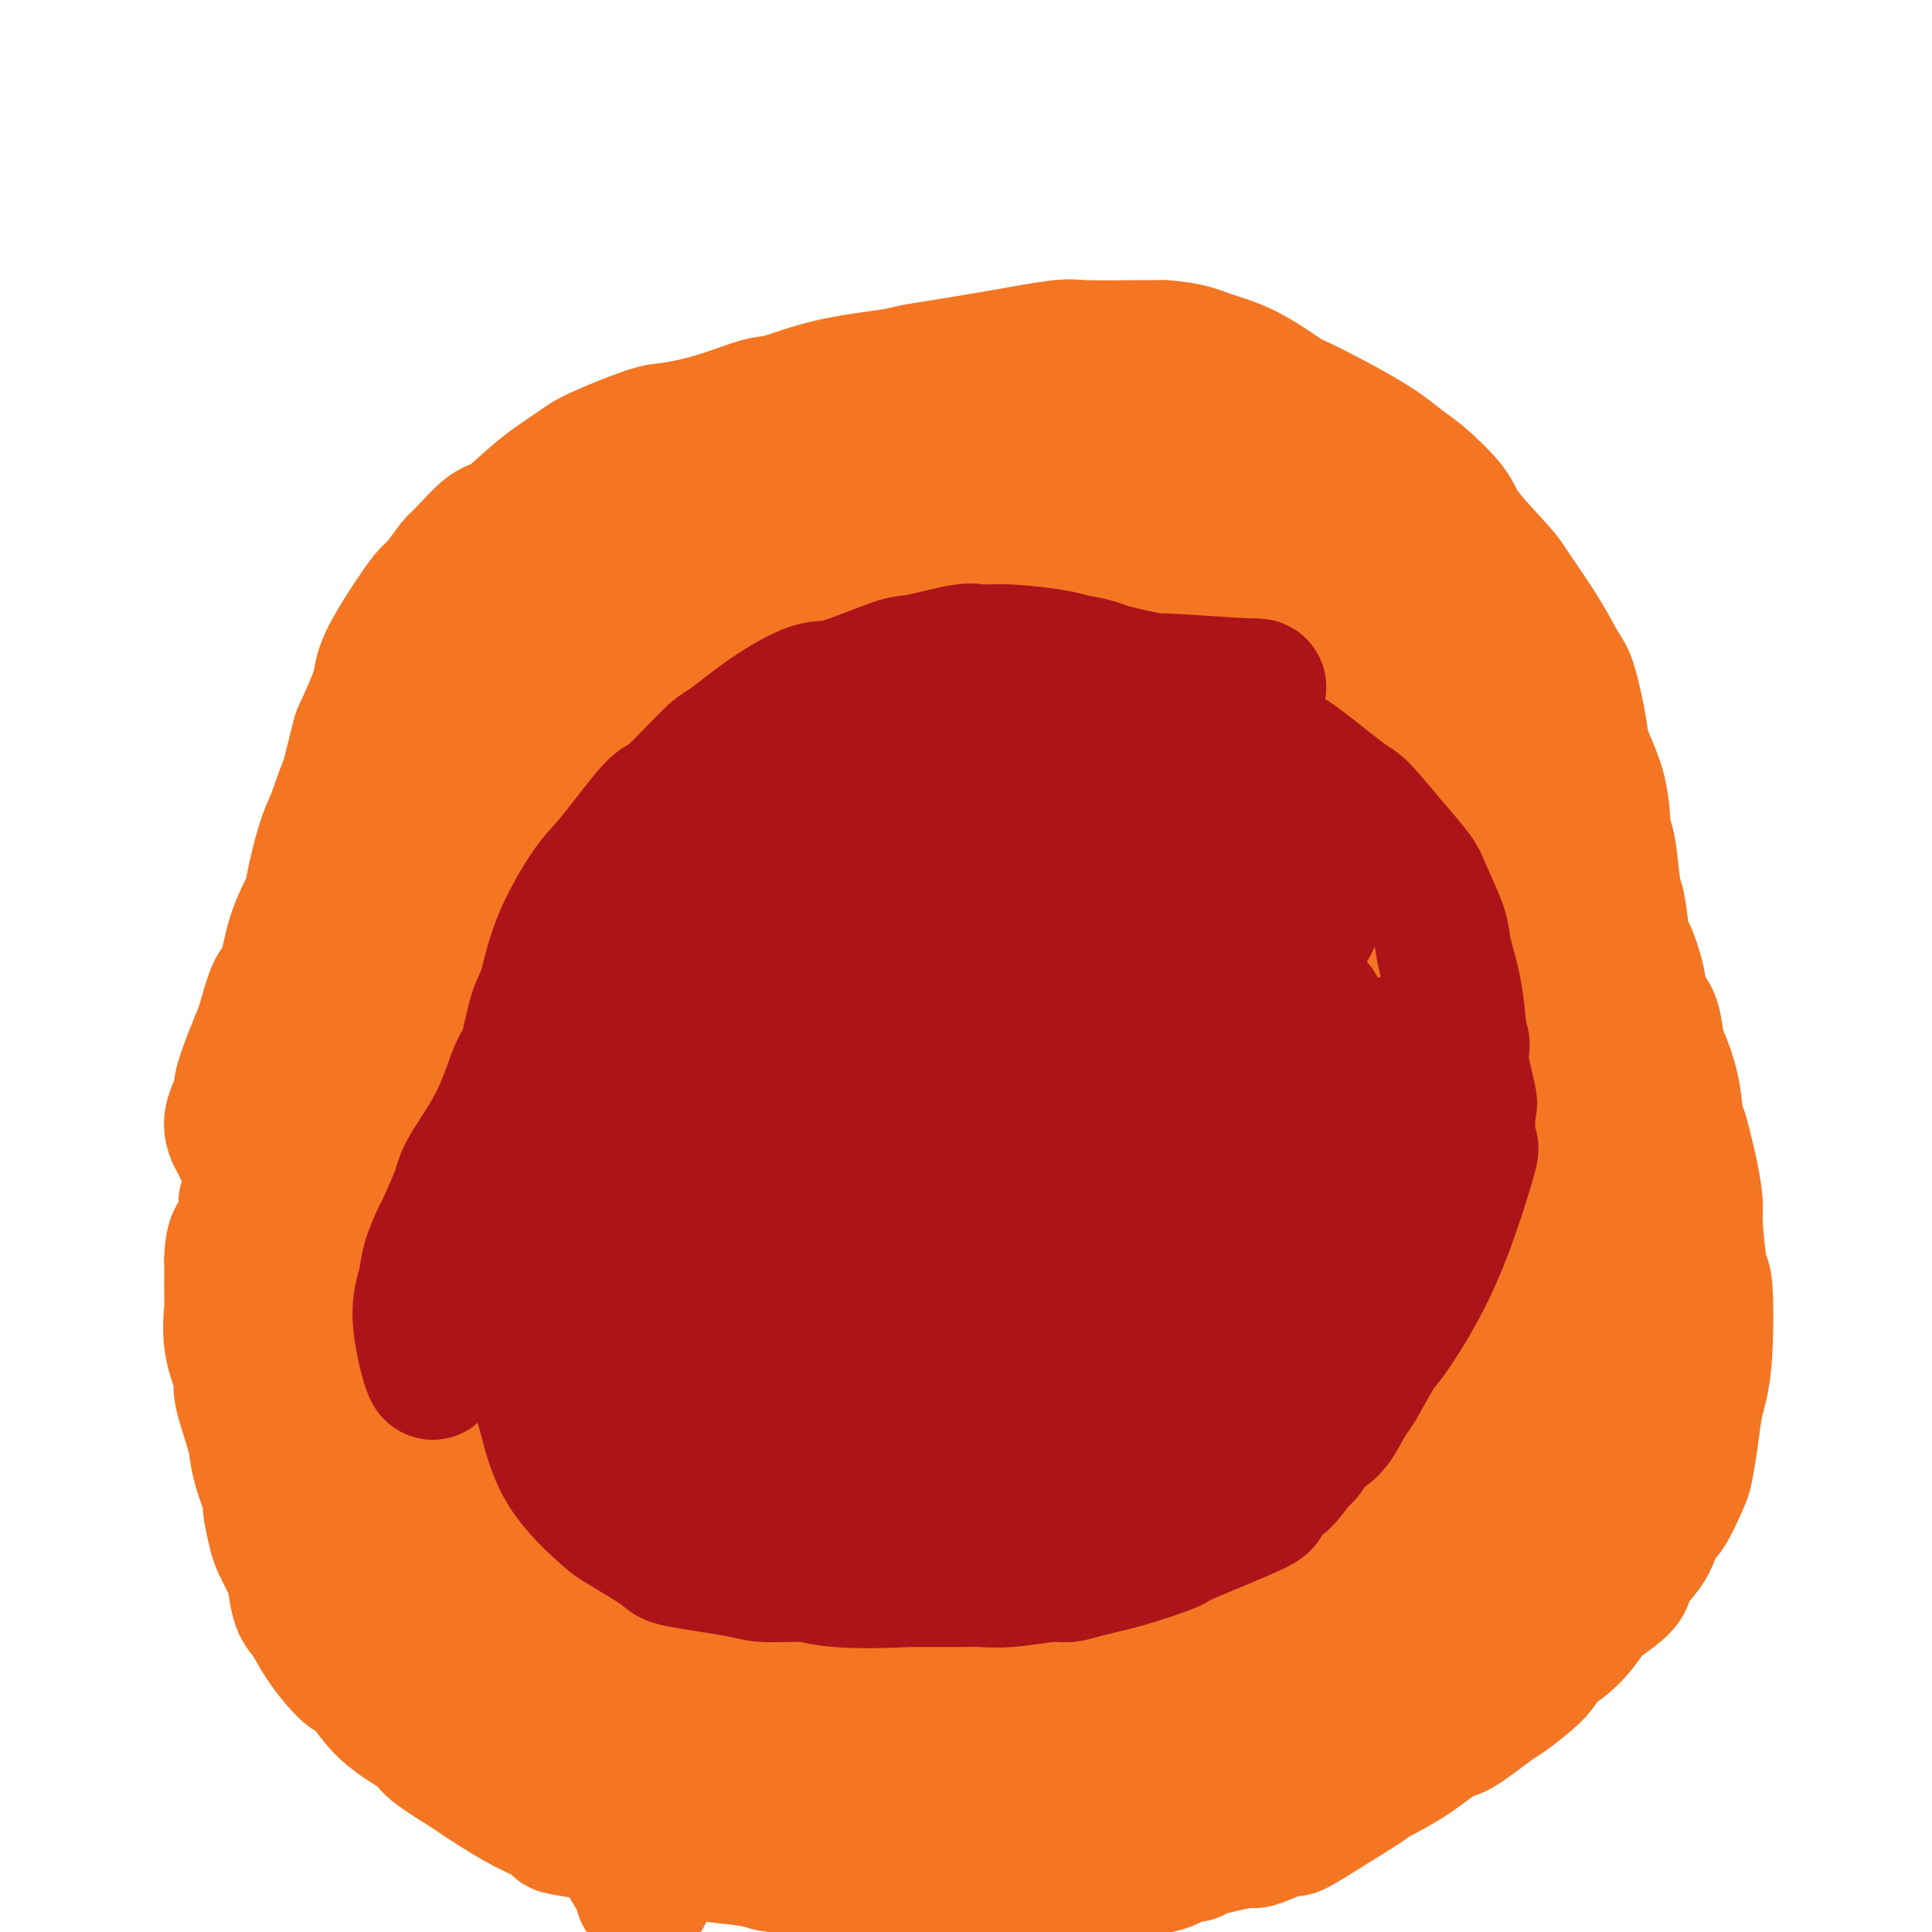 <svg viewBox='0 0 400 400' version='1.1' xmlns='http://www.w3.org/2000/svg' xmlns:xlink='http://www.w3.org/1999/xlink'><g fill='none' stroke='#F47623' stroke-width='28' stroke-linecap='round' stroke-linejoin='round'><path d='M116,243c-0.092,0.805 -0.184,1.610 0,-2c0.184,-3.610 0.644,-11.636 1,-16c0.356,-4.364 0.609,-5.068 1,-6c0.391,-0.932 0.919,-2.093 1,-3c0.081,-0.907 -0.284,-1.560 0,-3c0.284,-1.440 1.217,-3.665 2,-6c0.783,-2.335 1.417,-4.778 2,-7c0.583,-2.222 1.116,-4.221 2,-7c0.884,-2.779 2.120,-6.338 3,-9c0.880,-2.662 1.405,-4.426 2,-6c0.595,-1.574 1.260,-2.957 2,-5c0.740,-2.043 1.554,-4.745 2,-6c0.446,-1.255 0.522,-1.061 1,-2c0.478,-0.939 1.357,-3.009 2,-4c0.643,-0.991 1.049,-0.901 1,-1c-0.049,-0.099 -0.555,-0.386 0,-1c0.555,-0.614 2.169,-1.556 3,-2c0.831,-0.444 0.877,-0.389 2,-1c1.123,-0.611 3.321,-1.889 5,-3c1.679,-1.111 2.840,-2.056 4,-3'/><path d='M152,150c3.188,-2.957 2.158,-1.850 3,-2c0.842,-0.150 3.556,-1.557 5,-2c1.444,-0.443 1.619,0.079 2,0c0.381,-0.079 0.968,-0.757 6,-2c5.032,-1.243 14.510,-3.051 19,-4c4.490,-0.949 3.994,-1.040 4,-1c0.006,0.040 0.515,0.211 2,0c1.485,-0.211 3.946,-0.802 6,-1c2.054,-0.198 3.701,-0.001 5,0c1.299,0.001 2.250,-0.194 4,0c1.750,0.194 4.299,0.777 7,1c2.701,0.223 5.553,0.085 7,0c1.447,-0.085 1.490,-0.118 3,0c1.510,0.118 4.487,0.387 6,1c1.513,0.613 1.562,1.572 3,2c1.438,0.428 4.267,0.326 7,1c2.733,0.674 5.372,2.124 7,3c1.628,0.876 2.245,1.177 4,2c1.755,0.823 4.650,2.168 6,3c1.350,0.832 1.156,1.152 2,2c0.844,0.848 2.724,2.226 4,3c1.276,0.774 1.946,0.944 3,2c1.054,1.056 2.491,2.997 4,5c1.509,2.003 3.090,4.067 4,5c0.910,0.933 1.150,0.733 2,2c0.850,1.267 2.310,3.999 3,5c0.690,1.001 0.609,0.269 1,1c0.391,0.731 1.255,2.923 2,5c0.745,2.077 1.373,4.038 2,6'/><path d='M285,187c3.193,5.028 2.175,3.097 2,4c-0.175,0.903 0.492,4.640 1,6c0.508,1.360 0.857,0.343 2,3c1.143,2.657 3.080,8.988 4,13c0.920,4.012 0.825,5.705 1,7c0.175,1.295 0.621,2.191 1,3c0.379,0.809 0.690,1.531 1,3c0.310,1.469 0.619,3.684 1,6c0.381,2.316 0.834,4.732 1,6c0.166,1.268 0.044,1.386 0,3c-0.044,1.614 -0.011,4.723 0,6c0.011,1.277 -0.001,0.722 0,2c0.001,1.278 0.013,4.391 0,6c-0.013,1.609 -0.052,1.716 0,3c0.052,1.284 0.196,3.745 0,5c-0.196,1.255 -0.732,1.303 -1,3c-0.268,1.697 -0.269,5.042 -1,8c-0.731,2.958 -2.193,5.528 -3,7c-0.807,1.472 -0.961,1.846 -2,4c-1.039,2.154 -2.964,6.088 -4,8c-1.036,1.912 -1.182,1.803 -2,3c-0.818,1.197 -2.309,3.699 -3,5c-0.691,1.301 -0.584,1.402 -1,2c-0.416,0.598 -1.356,1.692 -2,3c-0.644,1.308 -0.993,2.829 -1,3c-0.007,0.171 0.327,-1.007 0,-1c-0.327,0.007 -1.314,1.198 -2,2c-0.686,0.802 -1.069,1.216 -2,2c-0.931,0.784 -2.409,1.938 -4,3c-1.591,1.062 -3.296,2.031 -5,3'/><path d='M266,318c-4.599,3.484 -9.597,7.693 -13,10c-3.403,2.307 -5.209,2.713 -6,3c-0.791,0.287 -0.565,0.454 -2,1c-1.435,0.546 -4.529,1.471 -6,2c-1.471,0.529 -1.317,0.663 -3,1c-1.683,0.337 -5.203,0.876 -7,1c-1.797,0.124 -1.872,-0.166 -3,0c-1.128,0.166 -3.311,0.789 -7,1c-3.689,0.211 -8.885,0.012 -12,0c-3.115,-0.012 -4.148,0.165 -6,0c-1.852,-0.165 -4.523,-0.672 -6,-1c-1.477,-0.328 -1.759,-0.477 -3,-1c-1.241,-0.523 -3.442,-1.419 -6,-2c-2.558,-0.581 -5.473,-0.846 -7,-1c-1.527,-0.154 -1.667,-0.197 -3,-1c-1.333,-0.803 -3.860,-2.367 -5,-3c-1.140,-0.633 -0.893,-0.336 -2,-1c-1.107,-0.664 -3.567,-2.288 -5,-3c-1.433,-0.712 -1.840,-0.512 -3,-1c-1.160,-0.488 -3.072,-1.662 -5,-3c-1.928,-1.338 -3.871,-2.838 -5,-4c-1.129,-1.162 -1.444,-1.987 -3,-3c-1.556,-1.013 -4.354,-2.215 -6,-3c-1.646,-0.785 -2.140,-1.152 -3,-2c-0.860,-0.848 -2.086,-2.176 -4,-4c-1.914,-1.824 -4.515,-4.145 -6,-5c-1.485,-0.855 -1.853,-0.244 -3,-1c-1.147,-0.756 -3.074,-2.878 -5,-5'/><path d='M121,293c-7.042,-5.620 -4.648,-4.669 -4,-5c0.648,-0.331 -0.451,-1.944 -1,-3c-0.549,-1.056 -0.547,-1.556 -1,-3c-0.453,-1.444 -1.360,-3.831 -2,-6c-0.640,-2.169 -1.012,-4.118 -1,-5c0.012,-0.882 0.410,-0.695 0,-3c-0.410,-2.305 -1.626,-7.101 -2,-9c-0.374,-1.899 0.096,-0.901 0,-2c-0.096,-1.099 -0.758,-4.295 -1,-6c-0.242,-1.705 -0.065,-1.921 0,-2c0.065,-0.079 0.019,-0.023 0,0c-0.019,0.023 -0.009,0.011 0,0'/><path d='M105,263c0.255,0.562 0.510,1.125 -1,0c-1.510,-1.125 -4.786,-3.936 -9,-6c-4.214,-2.064 -9.368,-3.381 -12,-4c-2.632,-0.619 -2.743,-0.540 -5,-1c-2.257,-0.460 -6.659,-1.458 -9,-2c-2.341,-0.542 -2.620,-0.628 -4,-1c-1.380,-0.372 -3.860,-1.029 -6,-2c-2.140,-0.971 -3.938,-2.256 -5,-3c-1.062,-0.744 -1.387,-0.946 -2,-2c-0.613,-1.054 -1.514,-2.961 -2,-4c-0.486,-1.039 -0.555,-1.211 -1,-2c-0.445,-0.789 -1.265,-2.197 -1,-4c0.265,-1.803 1.614,-4.002 2,-5c0.386,-0.998 -0.192,-0.797 0,-2c0.192,-1.203 1.154,-3.812 2,-6c0.846,-2.188 1.576,-3.955 2,-5c0.424,-1.045 0.541,-1.369 1,-3c0.459,-1.631 1.260,-4.571 2,-6c0.740,-1.429 1.420,-1.347 2,-3c0.580,-1.653 1.062,-5.040 2,-8c0.938,-2.960 2.334,-5.495 3,-7c0.666,-1.505 0.602,-1.982 1,-4c0.398,-2.018 1.256,-5.577 2,-8c0.744,-2.423 1.372,-3.712 2,-5'/><path d='M69,170c3.811,-10.940 2.838,-7.290 3,-8c0.162,-0.710 1.458,-5.782 2,-8c0.542,-2.218 0.329,-1.584 1,-3c0.671,-1.416 2.224,-4.883 3,-7c0.776,-2.117 0.773,-2.882 1,-4c0.227,-1.118 0.684,-2.587 2,-5c1.316,-2.413 3.490,-5.770 5,-8c1.510,-2.230 2.354,-3.334 3,-4c0.646,-0.666 1.093,-0.895 2,-2c0.907,-1.105 2.273,-3.085 3,-4c0.727,-0.915 0.814,-0.766 2,-2c1.186,-1.234 3.473,-3.851 5,-5c1.527,-1.149 2.296,-0.830 4,-2c1.704,-1.170 4.342,-3.829 7,-6c2.658,-2.171 5.337,-3.854 7,-5c1.663,-1.146 2.311,-1.754 5,-3c2.689,-1.246 7.418,-3.130 10,-4c2.582,-0.870 3.016,-0.726 5,-1c1.984,-0.274 5.518,-0.966 9,-2c3.482,-1.034 6.913,-2.410 9,-3c2.087,-0.590 2.832,-0.395 5,-1c2.168,-0.605 5.760,-2.010 10,-3c4.240,-0.990 9.128,-1.565 12,-2c2.872,-0.435 3.727,-0.729 5,-1c1.273,-0.271 2.963,-0.517 6,-1c3.037,-0.483 7.422,-1.201 12,-2c4.578,-0.799 9.351,-1.678 12,-2c2.649,-0.322 3.175,-0.087 6,0c2.825,0.087 7.950,0.025 11,0c3.050,-0.025 4.025,-0.012 5,0'/><path d='M241,72c5.082,0.350 6.788,1.226 9,2c2.212,0.774 4.931,1.447 8,3c3.069,1.553 6.488,3.988 8,5c1.512,1.012 1.116,0.602 4,2c2.884,1.398 9.047,4.603 13,7c3.953,2.397 5.697,3.987 7,5c1.303,1.013 2.166,1.448 4,3c1.834,1.552 4.640,4.219 6,6c1.360,1.781 1.274,2.676 3,5c1.726,2.324 5.263,6.076 7,8c1.737,1.924 1.674,2.021 3,4c1.326,1.979 4.041,5.842 6,9c1.959,3.158 3.162,5.611 4,7c0.838,1.389 1.310,1.713 2,4c0.690,2.287 1.600,6.536 2,9c0.400,2.464 0.292,3.143 1,5c0.708,1.857 2.231,4.890 3,8c0.769,3.110 0.784,6.295 1,8c0.216,1.705 0.634,1.930 1,4c0.366,2.070 0.679,5.984 1,8c0.321,2.016 0.648,2.133 1,4c0.352,1.867 0.728,5.484 1,7c0.272,1.516 0.440,0.931 1,2c0.560,1.069 1.511,3.792 2,6c0.489,2.208 0.516,3.901 1,5c0.484,1.099 1.425,1.604 2,3c0.575,1.396 0.783,3.683 1,5c0.217,1.317 0.443,1.662 1,3c0.557,1.338 1.445,3.668 2,6c0.555,2.332 0.778,4.666 1,7'/><path d='M347,232c3.526,14.224 1.340,4.782 1,3c-0.340,-1.782 1.166,4.094 2,8c0.834,3.906 0.995,5.841 1,7c0.005,1.159 -0.145,1.542 0,4c0.145,2.458 0.586,6.990 1,9c0.414,2.010 0.802,1.498 1,4c0.198,2.502 0.207,8.019 0,12c-0.207,3.981 -0.631,6.428 -1,8c-0.369,1.572 -0.683,2.271 -1,4c-0.317,1.729 -0.638,4.488 -1,7c-0.362,2.512 -0.766,4.779 -1,6c-0.234,1.221 -0.299,1.398 -1,3c-0.701,1.602 -2.040,4.629 -3,6c-0.960,1.371 -1.543,1.085 -2,2c-0.457,0.915 -0.789,3.029 -2,5c-1.211,1.971 -3.301,3.797 -4,5c-0.699,1.203 -0.006,1.782 -1,3c-0.994,1.218 -3.676,3.075 -5,4c-1.324,0.925 -1.290,0.917 -2,2c-0.710,1.083 -2.163,3.255 -4,5c-1.837,1.745 -4.058,3.061 -5,4c-0.942,0.939 -0.605,1.501 -2,3c-1.395,1.499 -4.523,3.933 -6,5c-1.477,1.067 -1.303,0.765 -3,2c-1.697,1.235 -5.265,4.005 -7,5c-1.735,0.995 -1.636,0.214 -3,1c-1.364,0.786 -4.190,3.138 -7,5c-2.810,1.862 -5.603,3.232 -7,4c-1.397,0.768 -1.399,0.934 -3,2c-1.601,1.066 -4.800,3.033 -8,5'/><path d='M274,375c-8.066,5.140 -6.232,3.489 -6,3c0.232,-0.489 -1.138,0.185 -3,1c-1.862,0.815 -4.217,1.772 -5,2c-0.783,0.228 0.005,-0.272 -2,0c-2.005,0.272 -6.803,1.316 -9,2c-2.197,0.684 -1.794,1.009 -2,1c-0.206,-0.009 -1.022,-0.353 -2,0c-0.978,0.353 -2.118,1.404 -4,2c-1.882,0.596 -4.504,0.738 -6,1c-1.496,0.262 -1.864,0.645 -4,1c-2.136,0.355 -6.040,0.684 -8,1c-1.960,0.316 -1.975,0.620 -4,1c-2.025,0.380 -6.060,0.836 -8,1c-1.940,0.164 -1.784,0.037 -3,0c-1.216,-0.037 -3.803,0.018 -6,0c-2.197,-0.018 -4.002,-0.109 -5,0c-0.998,0.109 -1.188,0.417 -2,0c-0.812,-0.417 -2.245,-1.561 -4,-2c-1.755,-0.439 -3.830,-0.173 -5,0c-1.170,0.173 -1.434,0.254 -3,0c-1.566,-0.254 -4.434,-0.841 -6,-1c-1.566,-0.159 -1.831,0.112 -3,0c-1.169,-0.112 -3.242,-0.606 -6,-1c-2.758,-0.394 -6.200,-0.686 -8,-1c-1.800,-0.314 -1.959,-0.648 -4,-1c-2.041,-0.352 -5.964,-0.721 -8,-1c-2.036,-0.279 -2.185,-0.466 -4,-1c-1.815,-0.534 -5.296,-1.413 -8,-2c-2.704,-0.587 -4.630,-0.882 -6,-1c-1.370,-0.118 -2.185,-0.059 -3,0'/><path d='M127,380c-15.154,-2.103 -11.038,-1.859 -10,-2c1.038,-0.141 -1.002,-0.665 -2,-1c-0.998,-0.335 -0.954,-0.481 -2,-1c-1.046,-0.519 -3.182,-1.411 -6,-3c-2.818,-1.589 -6.318,-3.875 -8,-5c-1.682,-1.125 -1.546,-1.090 -3,-2c-1.454,-0.910 -4.498,-2.765 -6,-4c-1.502,-1.235 -1.462,-1.852 -3,-3c-1.538,-1.148 -4.652,-2.829 -7,-5c-2.348,-2.171 -3.928,-4.834 -5,-6c-1.072,-1.166 -1.635,-0.837 -3,-2c-1.365,-1.163 -3.530,-3.818 -5,-6c-1.470,-2.182 -2.243,-3.890 -3,-5c-0.757,-1.110 -1.498,-1.621 -2,-3c-0.502,-1.379 -0.766,-3.628 -1,-5c-0.234,-1.372 -0.439,-1.869 -1,-3c-0.561,-1.131 -1.477,-2.896 -2,-4c-0.523,-1.104 -0.651,-1.549 -1,-3c-0.349,-1.451 -0.918,-3.910 -1,-5c-0.082,-1.090 0.324,-0.810 0,-2c-0.324,-1.190 -1.377,-3.848 -2,-6c-0.623,-2.152 -0.815,-3.797 -1,-5c-0.185,-1.203 -0.361,-1.962 -1,-4c-0.639,-2.038 -1.740,-5.353 -2,-7c-0.260,-1.647 0.323,-1.625 0,-3c-0.323,-1.375 -1.551,-4.147 -2,-7c-0.449,-2.853 -0.120,-5.785 0,-7c0.120,-1.215 0.032,-0.712 0,-2c-0.032,-1.288 -0.009,-4.368 0,-6c0.009,-1.632 0.005,-1.816 0,-2'/><path d='M48,261c0.083,-5.305 1.290,-5.068 2,-6c0.710,-0.932 0.924,-3.032 1,-4c0.076,-0.968 0.014,-0.803 0,-1c-0.014,-0.197 0.021,-0.757 0,-1c-0.021,-0.243 -0.098,-0.168 0,0c0.098,0.168 0.373,0.430 1,0c0.627,-0.430 1.608,-1.551 2,-2c0.392,-0.449 0.196,-0.224 0,0'/><path d='M87,229c-0.058,-1.729 -0.115,-3.457 0,1c0.115,4.457 0.403,15.100 0,28c-0.403,12.900 -1.496,28.057 -3,39c-1.504,10.943 -3.420,17.671 -4,21c-0.580,3.329 0.177,3.259 0,3c-0.177,-0.259 -1.288,-0.708 -2,-1c-0.712,-0.292 -1.024,-0.426 -2,-3c-0.976,-2.574 -2.615,-7.587 -4,-17c-1.385,-9.413 -2.515,-23.225 -3,-31c-0.485,-7.775 -0.323,-9.514 1,-15c1.323,-5.486 3.809,-14.720 5,-19c1.191,-4.280 1.087,-3.608 3,-3c1.913,0.608 5.843,1.151 8,2c2.157,0.849 2.542,2.004 3,8c0.458,5.996 0.990,16.832 0,28c-0.990,11.168 -3.501,22.668 -5,29c-1.499,6.332 -1.985,7.497 -3,10c-1.015,2.503 -2.559,6.344 -3,8c-0.441,1.656 0.220,1.126 0,-1c-0.220,-2.126 -1.323,-5.847 -2,-15c-0.677,-9.153 -0.928,-23.739 -1,-32c-0.072,-8.261 0.035,-10.197 1,-18c0.965,-7.803 2.786,-21.472 4,-28c1.214,-6.528 1.820,-5.915 3,-7c1.180,-1.085 2.935,-3.868 4,-5c1.065,-1.132 1.441,-0.612 2,0c0.559,0.612 1.303,1.318 1,6c-0.303,4.682 -1.651,13.341 -3,22'/><path d='M87,239c-1.777,7.902 -4.720,16.657 -7,24c-2.280,7.343 -3.897,13.273 -5,12c-1.103,-1.273 -1.690,-9.750 -1,-21c0.690,-11.250 2.658,-25.272 4,-34c1.342,-8.728 2.058,-12.161 3,-16c0.942,-3.839 2.109,-8.086 5,-12c2.891,-3.914 7.506,-7.497 10,-9c2.494,-1.503 2.868,-0.926 4,0c1.132,0.926 3.021,2.202 5,4c1.979,1.798 4.048,4.117 2,15c-2.048,10.883 -8.213,30.330 -12,39c-3.787,8.670 -5.197,6.561 -7,5c-1.803,-1.561 -4.000,-2.576 -5,-3c-1.000,-0.424 -0.802,-0.259 -1,-5c-0.198,-4.741 -0.791,-14.388 2,-24c2.791,-9.612 8.964,-19.187 13,-25c4.036,-5.813 5.933,-7.862 8,-10c2.067,-2.138 4.305,-4.365 8,-7c3.695,-2.635 8.849,-5.677 14,-7c5.151,-1.323 10.301,-0.927 13,-1c2.699,-0.073 2.948,-0.616 3,1c0.052,1.616 -0.093,5.392 0,8c0.093,2.608 0.426,4.047 -2,9c-2.426,4.953 -7.609,13.420 -13,18c-5.391,4.580 -10.990,5.271 -14,6c-3.010,0.729 -3.431,1.494 -5,0c-1.569,-1.494 -4.284,-5.247 -7,-9'/><path d='M102,197c-1.496,-5.055 -1.736,-13.194 -2,-17c-0.264,-3.806 -0.553,-3.279 2,-7c2.553,-3.721 7.948,-11.692 14,-18c6.052,-6.308 12.760,-10.955 17,-14c4.240,-3.045 6.012,-4.490 11,-7c4.988,-2.510 13.192,-6.087 20,-7c6.808,-0.913 12.221,0.836 15,1c2.779,0.164 2.926,-1.259 3,1c0.074,2.259 0.076,8.200 0,11c-0.076,2.800 -0.228,2.458 -3,5c-2.772,2.542 -8.162,7.967 -11,11c-2.838,3.033 -3.123,3.675 -7,5c-3.877,1.325 -11.345,3.335 -15,4c-3.655,0.665 -3.498,-0.014 -6,0c-2.502,0.014 -7.665,0.723 -10,-1c-2.335,-1.723 -1.842,-5.877 -2,-8c-0.158,-2.123 -0.966,-2.216 1,-5c1.966,-2.784 6.706,-8.261 9,-11c2.294,-2.739 2.141,-2.742 6,-5c3.859,-2.258 11.730,-6.771 16,-9c4.270,-2.229 4.939,-2.174 8,-3c3.061,-0.826 8.514,-2.531 11,-2c2.486,0.531 2.005,3.300 2,5c-0.005,1.700 0.466,2.332 -3,6c-3.466,3.668 -10.870,10.371 -15,14c-4.130,3.629 -4.985,4.182 -10,7c-5.015,2.818 -14.190,7.900 -23,11c-8.810,3.100 -17.257,4.219 -22,5c-4.743,0.781 -5.784,1.223 -8,1c-2.216,-0.223 -5.608,-1.112 -9,-2'/><path d='M91,168c-1.611,-2.372 -1.139,-7.301 -1,-10c0.139,-2.699 -0.054,-3.168 4,-8c4.054,-4.832 12.354,-14.027 17,-19c4.646,-4.973 5.637,-5.723 12,-9c6.363,-3.277 18.096,-9.082 24,-12c5.904,-2.918 5.977,-2.950 10,-4c4.023,-1.050 11.996,-3.119 18,-3c6.004,0.119 10.040,2.425 10,6c-0.040,3.575 -4.154,8.417 -6,11c-1.846,2.583 -1.422,2.905 -7,8c-5.578,5.095 -17.156,14.962 -24,20c-6.844,5.038 -8.954,5.245 -16,9c-7.046,3.755 -19.029,11.057 -29,16c-9.971,4.943 -17.930,7.527 -22,9c-4.070,1.473 -4.252,1.836 -5,0c-0.748,-1.836 -2.062,-5.871 -3,-8c-0.938,-2.129 -1.501,-2.352 4,-9c5.501,-6.648 17.065,-19.721 26,-28c8.935,-8.279 15.240,-11.765 24,-15c8.760,-3.235 19.976,-6.220 26,-8c6.024,-1.780 6.854,-2.356 13,-3c6.146,-0.644 17.606,-1.358 23,-2c5.394,-0.642 4.723,-1.213 6,0c1.277,1.213 4.501,4.210 6,6c1.499,1.790 1.272,2.372 -1,5c-2.272,2.628 -6.588,7.302 -13,12c-6.412,4.698 -14.919,9.419 -20,12c-5.081,2.581 -6.738,3.023 -11,4c-4.262,0.977 -11.131,2.488 -18,4'/><path d='M138,152c-6.703,-0.534 -8.960,-5.868 -9,-11c-0.040,-5.132 2.138,-10.062 12,-18c9.862,-7.938 27.407,-18.885 36,-24c8.593,-5.115 8.235,-4.400 15,-6c6.765,-1.600 20.655,-5.516 28,-7c7.345,-1.484 8.146,-0.535 13,-1c4.854,-0.465 13.762,-2.344 19,-2c5.238,0.344 6.806,2.913 8,4c1.194,1.087 2.016,0.694 0,4c-2.016,3.306 -6.868,10.312 -10,14c-3.132,3.688 -4.544,4.059 -11,8c-6.456,3.941 -17.954,11.453 -24,15c-6.046,3.547 -6.638,3.130 -11,4c-4.362,0.870 -12.495,3.028 -17,3c-4.505,-0.028 -5.384,-2.240 -6,-3c-0.616,-0.760 -0.970,-0.067 0,-3c0.970,-2.933 3.264,-9.494 5,-13c1.736,-3.506 2.912,-3.959 7,-7c4.088,-3.041 11.086,-8.671 19,-13c7.914,-4.329 16.745,-7.357 22,-9c5.255,-1.643 6.934,-1.900 12,-2c5.066,-0.100 13.518,-0.043 18,0c4.482,0.043 4.993,0.071 6,3c1.007,2.929 2.509,8.761 3,12c0.491,3.239 -0.029,3.887 -3,7c-2.971,3.113 -8.394,8.690 -15,13c-6.606,4.310 -14.394,7.353 -19,9c-4.606,1.647 -6.030,1.899 -10,2c-3.970,0.101 -10.485,0.050 -17,0'/><path d='M209,131c-6.591,-1.112 -9.567,-4.893 -11,-8c-1.433,-3.107 -1.321,-5.542 4,-10c5.321,-4.458 15.852,-10.941 21,-14c5.148,-3.059 4.913,-2.694 10,-3c5.087,-0.306 15.496,-1.284 21,-2c5.504,-0.716 6.102,-1.169 10,-1c3.898,0.169 11.095,0.961 16,3c4.905,2.039 7.519,5.326 9,7c1.481,1.674 1.831,1.737 1,4c-0.831,2.263 -2.843,6.727 -4,9c-1.157,2.273 -1.459,2.357 -5,4c-3.541,1.643 -10.323,4.846 -17,7c-6.677,2.154 -13.251,3.260 -17,4c-3.749,0.740 -4.672,1.114 -7,1c-2.328,-0.114 -6.059,-0.715 -8,-1c-1.941,-0.285 -2.090,-0.254 -1,-2c1.090,-1.746 3.421,-5.270 5,-7c1.579,-1.730 2.407,-1.665 6,-3c3.593,-1.335 9.951,-4.070 16,-5c6.049,-0.930 11.789,-0.056 15,0c3.211,0.056 3.894,-0.708 7,1c3.106,1.708 8.634,5.887 11,8c2.366,2.113 1.571,2.161 2,4c0.429,1.839 2.082,5.471 1,9c-1.082,3.529 -4.898,6.957 -7,9c-2.102,2.043 -2.491,2.702 -6,4c-3.509,1.298 -10.137,3.234 -14,4c-3.863,0.766 -4.961,0.362 -7,0c-2.039,-0.362 -5.020,-0.681 -8,-1'/><path d='M252,152c-2.324,-1.154 -0.635,-3.539 0,-5c0.635,-1.461 0.214,-1.997 3,-4c2.786,-2.003 8.777,-5.472 11,-7c2.223,-1.528 0.676,-1.115 6,-2c5.324,-0.885 17.517,-3.068 25,-3c7.483,0.068 10.254,2.387 12,4c1.746,1.613 2.465,2.521 4,5c1.535,2.479 3.885,6.530 4,11c0.115,4.470 -2.004,9.358 -3,12c-0.996,2.642 -0.868,3.038 -4,5c-3.132,1.962 -9.522,5.490 -13,7c-3.478,1.510 -4.042,1.001 -7,1c-2.958,-0.001 -8.309,0.506 -11,0c-2.691,-0.506 -2.721,-2.024 -3,-3c-0.279,-0.976 -0.805,-1.411 0,-3c0.805,-1.589 2.943,-4.332 4,-6c1.057,-1.668 1.035,-2.259 4,-3c2.965,-0.741 8.918,-1.631 12,-2c3.082,-0.369 3.294,-0.218 6,0c2.706,0.218 7.906,0.504 12,2c4.094,1.496 7.083,4.202 9,6c1.917,1.798 2.762,2.688 3,5c0.238,2.312 -0.132,6.046 0,8c0.132,1.954 0.768,2.130 0,4c-0.768,1.870 -2.938,5.435 -6,7c-3.062,1.565 -7.017,1.129 -9,1c-1.983,-0.129 -1.996,0.048 -3,0c-1.004,-0.048 -3.001,-0.321 -4,-1c-0.999,-0.679 -1.000,-1.766 -1,-3c-0.000,-1.234 -0.000,-2.617 0,-4'/><path d='M303,184c0.720,-1.508 3.019,-1.780 4,-2c0.981,-0.220 0.644,-0.390 3,0c2.356,0.390 7.405,1.339 10,2c2.595,0.661 2.735,1.034 5,3c2.265,1.966 6.655,5.526 9,7c2.345,1.474 2.646,0.861 2,4c-0.646,3.139 -2.238,10.031 -5,13c-2.762,2.969 -6.695,2.014 -11,2c-4.305,-0.014 -8.983,0.912 -13,0c-4.017,-0.912 -7.375,-3.662 -9,-5c-1.625,-1.338 -1.518,-1.262 -2,-3c-0.482,-1.738 -1.551,-5.289 -1,-7c0.551,-1.711 2.724,-1.582 4,-2c1.276,-0.418 1.654,-1.384 5,1c3.346,2.384 9.658,8.119 13,12c3.342,3.881 3.712,5.909 6,11c2.288,5.091 6.494,13.246 9,21c2.506,7.754 3.312,15.106 4,19c0.688,3.894 1.256,4.329 0,8c-1.256,3.671 -4.337,10.578 -6,14c-1.663,3.422 -1.907,3.359 -5,5c-3.093,1.641 -9.034,4.986 -12,6c-2.966,1.014 -2.958,-0.303 -5,0c-2.042,0.303 -6.135,2.226 -7,-7c-0.865,-9.226 1.498,-29.599 3,-38c1.502,-8.401 2.143,-4.829 4,-4c1.857,0.829 4.928,-1.086 8,-3'/><path d='M316,241c3.291,-0.397 5.518,2.112 7,2c1.482,-0.112 2.217,-2.845 3,4c0.783,6.845 1.613,23.268 2,31c0.387,7.732 0.331,6.773 -2,11c-2.331,4.227 -6.937,13.641 -10,19c-3.063,5.359 -4.583,6.662 -6,8c-1.417,1.338 -2.730,2.710 -6,5c-3.270,2.290 -8.497,5.497 -13,7c-4.503,1.503 -8.283,1.301 -10,1c-1.717,-0.301 -1.372,-0.703 -2,-2c-0.628,-1.297 -2.230,-3.490 1,-9c3.230,-5.510 11.291,-14.337 17,-19c5.709,-4.663 9.066,-5.160 13,-5c3.934,0.160 8.447,0.978 11,2c2.553,1.022 3.147,2.248 4,5c0.853,2.752 1.965,7.031 1,14c-0.965,6.969 -4.005,16.627 -8,23c-3.995,6.373 -8.943,9.460 -15,12c-6.057,2.540 -13.223,4.532 -17,6c-3.777,1.468 -4.166,2.411 -7,2c-2.834,-0.411 -8.113,-2.176 -10,-5c-1.887,-2.824 -0.382,-6.705 2,-10c2.382,-3.295 5.641,-6.002 9,-9c3.359,-2.998 6.817,-6.285 11,-8c4.183,-1.715 9.092,-1.857 14,-2'/><path d='M305,324c2.996,-0.082 3.486,0.711 3,4c-0.486,3.289 -1.948,9.072 -12,17c-10.052,7.928 -28.695,18.001 -40,23c-11.305,4.999 -15.271,4.923 -20,5c-4.729,0.077 -10.222,0.305 -16,0c-5.778,-0.305 -11.841,-1.145 -15,-2c-3.159,-0.855 -3.413,-1.725 -4,-2c-0.587,-0.275 -1.507,0.045 -2,0c-0.493,-0.045 -0.558,-0.454 -1,-1c-0.442,-0.546 -1.260,-1.230 -3,-2c-1.740,-0.770 -4.402,-1.628 -6,-2c-1.598,-0.372 -2.131,-0.260 -6,0c-3.869,0.260 -11.075,0.667 -15,1c-3.925,0.333 -4.571,0.592 -8,1c-3.429,0.408 -9.643,0.966 -15,1c-5.357,0.034 -9.858,-0.456 -12,-1c-2.142,-0.544 -1.926,-1.142 -4,-3c-2.074,-1.858 -6.440,-4.978 -9,-7c-2.560,-2.022 -3.316,-2.948 -5,-5c-1.684,-2.052 -4.295,-5.231 -7,-9c-2.705,-3.769 -5.502,-8.127 -7,-11c-1.498,-2.873 -1.695,-4.261 -3,-7c-1.305,-2.739 -3.717,-6.831 -5,-9c-1.283,-2.169 -1.437,-2.417 -2,-4c-0.563,-1.583 -1.536,-4.503 -2,-6c-0.464,-1.497 -0.418,-1.571 0,-2c0.418,-0.429 1.209,-1.215 2,-2'/><path d='M91,301c1.195,-0.683 4.183,2.609 6,4c1.817,1.391 2.464,0.881 5,8c2.536,7.119 6.963,21.867 12,35c5.037,13.133 10.685,24.650 13,30c2.315,5.350 1.297,4.534 2,6c0.703,1.466 3.128,5.213 4,7c0.872,1.787 0.190,1.613 0,1c-0.190,-0.613 0.110,-1.667 0,-3c-0.110,-1.333 -0.630,-2.947 -1,-5c-0.370,-2.053 -0.590,-4.547 -2,-10c-1.410,-5.453 -4.011,-13.865 -7,-22c-2.989,-8.135 -6.367,-15.992 -8,-20c-1.633,-4.008 -1.523,-4.166 -3,-6c-1.477,-1.834 -4.541,-5.343 -6,-7c-1.459,-1.657 -1.311,-1.462 -2,-2c-0.689,-0.538 -2.214,-1.810 -3,-2c-0.786,-0.190 -0.833,0.702 -1,0c-0.167,-0.702 -0.453,-2.996 2,1c2.453,3.996 7.645,14.284 11,21c3.355,6.716 4.875,9.859 9,15c4.125,5.141 10.857,12.278 14,15c3.143,2.722 2.698,1.029 4,1c1.302,-0.029 4.350,1.608 3,1c-1.350,-0.608 -7.100,-3.459 -13,-7c-5.900,-3.541 -11.950,-7.770 -18,-12'/><path d='M112,350c-11.438,-10.176 -24.533,-26.117 -31,-32c-6.467,-5.883 -6.307,-1.707 -1,-2c5.307,-0.293 15.761,-5.053 23,-5c7.239,0.053 11.264,4.919 16,10c4.736,5.081 10.184,10.376 13,13c2.816,2.624 3.001,2.575 3,4c-0.001,1.425 -0.188,4.322 0,6c0.188,1.678 0.752,2.138 -2,3c-2.752,0.862 -8.821,2.127 -12,3c-3.179,0.873 -3.469,1.354 -8,0c-4.531,-1.354 -13.304,-4.544 -18,-7c-4.696,-2.456 -5.316,-4.179 -8,-9c-2.684,-4.821 -7.431,-12.739 -9,-19c-1.569,-6.261 0.041,-10.865 1,-13c0.959,-2.135 1.269,-1.801 4,-3c2.731,-1.199 7.885,-3.931 14,-4c6.115,-0.069 13.191,2.524 17,4c3.809,1.476 4.352,1.835 8,6c3.648,4.165 10.401,12.136 14,16c3.599,3.864 4.044,3.622 5,7c0.956,3.378 2.422,10.378 3,14c0.578,3.622 0.267,3.868 -2,6c-2.267,2.132 -6.492,6.151 -9,8c-2.508,1.849 -3.301,1.526 -7,2c-3.699,0.474 -10.304,1.743 -16,-1c-5.696,-2.743 -10.485,-9.498 -13,-14c-2.515,-4.502 -2.758,-6.751 -3,-9'/><path d='M94,334c-1.130,-4.266 -2.455,-10.432 -1,-15c1.455,-4.568 5.690,-7.540 8,-9c2.310,-1.460 2.696,-1.409 7,-1c4.304,0.409 12.527,1.174 16,1c3.473,-0.174 2.197,-1.289 10,4c7.803,5.289 24.685,16.982 32,22c7.315,5.018 5.062,3.360 6,5c0.938,1.640 5.068,6.577 7,9c1.932,2.423 1.668,2.334 2,3c0.332,0.666 1.260,2.089 2,3c0.740,0.911 1.292,1.309 4,1c2.708,-0.309 7.570,-1.326 10,-2c2.430,-0.674 2.426,-1.004 6,-2c3.574,-0.996 10.726,-2.656 18,-4c7.274,-1.344 14.671,-2.370 19,-3c4.329,-0.630 5.589,-0.862 10,-1c4.411,-0.138 11.971,-0.180 16,0c4.029,0.180 4.526,0.582 6,1c1.474,0.418 3.923,0.854 5,1c1.077,0.146 0.780,0.004 1,0c0.220,-0.004 0.956,0.130 -2,1c-2.956,0.870 -9.603,2.475 -16,4c-6.397,1.525 -12.543,2.971 -16,4c-3.457,1.029 -4.224,1.642 -8,2c-3.776,0.358 -10.562,0.461 -17,1c-6.438,0.539 -12.530,1.516 -16,2c-3.470,0.484 -4.319,0.477 -8,0c-3.681,-0.477 -10.195,-1.422 -14,-2c-3.805,-0.578 -4.903,-0.789 -6,-1'/><path d='M175,358c-7.364,-1.386 -11.772,-3.352 -15,-4c-3.228,-0.648 -5.274,0.023 -7,0c-1.726,-0.023 -3.133,-0.738 -4,-1c-0.867,-0.262 -1.195,-0.071 0,0c1.195,0.071 3.913,0.020 5,0c1.087,-0.020 0.544,-0.010 0,0'/></g>
<g fill='none' stroke='#AD1419' stroke-width='28' stroke-linecap='round' stroke-linejoin='round'><path d='M90,283c-0.170,0.950 -0.339,1.900 -1,0c-0.661,-1.900 -1.812,-6.650 -2,-10c-0.188,-3.350 0.587,-5.299 1,-7c0.413,-1.701 0.463,-3.153 1,-5c0.537,-1.847 1.560,-4.089 2,-5c0.440,-0.911 0.296,-0.493 1,-2c0.704,-1.507 2.258,-4.940 3,-7c0.742,-2.060 0.674,-2.747 2,-5c1.326,-2.253 4.046,-6.072 6,-10c1.954,-3.928 3.143,-7.966 4,-10c0.857,-2.034 1.384,-2.064 2,-4c0.616,-1.936 1.321,-5.778 2,-8c0.679,-2.222 1.331,-2.825 2,-5c0.669,-2.175 1.356,-5.924 3,-10c1.644,-4.076 4.244,-8.480 6,-11c1.756,-2.520 2.668,-3.158 5,-6c2.332,-2.842 6.083,-7.889 8,-10c1.917,-2.111 2.001,-1.285 4,-3c1.999,-1.715 5.913,-5.972 8,-8c2.087,-2.028 2.345,-1.826 4,-3c1.655,-1.174 4.705,-3.724 8,-6c3.295,-2.276 6.833,-4.278 9,-5c2.167,-0.722 2.963,-0.165 6,-1c3.037,-0.835 8.317,-3.062 11,-4c2.683,-0.938 2.770,-0.588 5,-1c2.230,-0.412 6.603,-1.585 9,-2c2.397,-0.415 2.818,-0.070 4,0c1.182,0.070 3.126,-0.135 6,0c2.874,0.135 6.678,0.610 9,1c2.322,0.390 3.161,0.695 4,1'/><path d='M222,137c4.836,0.642 5.424,1.246 8,2c2.576,0.754 7.138,1.659 9,2c1.862,0.341 1.024,0.117 3,1c1.976,0.883 6.767,2.874 9,4c2.233,1.126 1.907,1.386 4,3c2.093,1.614 6.603,4.583 9,6c2.397,1.417 2.681,1.282 5,3c2.319,1.718 6.675,5.289 9,7c2.325,1.711 2.620,1.564 4,3c1.380,1.436 3.846,4.457 6,7c2.154,2.543 3.995,4.608 5,6c1.005,1.392 1.174,2.111 2,4c0.826,1.889 2.310,4.950 3,7c0.690,2.050 0.585,3.090 1,5c0.415,1.910 1.351,4.690 2,8c0.649,3.310 1.010,7.149 1,9c-0.010,1.851 -0.390,1.713 0,4c0.390,2.287 1.551,6.998 2,9c0.449,2.002 0.187,1.294 0,3c-0.187,1.706 -0.299,5.827 0,7c0.299,1.173 1.009,-0.604 0,3c-1.009,3.604 -3.736,12.587 -7,20c-3.264,7.413 -7.066,13.257 -9,16c-1.934,2.743 -2.002,2.384 -3,4c-0.998,1.616 -2.927,5.206 -4,7c-1.073,1.794 -1.289,1.791 -2,3c-0.711,1.209 -1.917,3.631 -3,5c-1.083,1.369 -2.041,1.684 -3,2'/><path d='M273,297c-4.166,6.330 -2.581,3.656 -3,4c-0.419,0.344 -2.843,3.707 -4,5c-1.157,1.293 -1.049,0.516 -2,1c-0.951,0.484 -2.961,2.230 -3,3c-0.039,0.770 1.893,0.563 -1,2c-2.893,1.437 -10.613,4.519 -14,6c-3.387,1.481 -2.443,1.363 -4,2c-1.557,0.637 -5.615,2.031 -9,3c-3.385,0.969 -6.097,1.514 -8,2c-1.903,0.486 -2.998,0.915 -4,1c-1.002,0.085 -1.911,-0.173 -4,0c-2.089,0.173 -5.360,0.779 -8,1c-2.640,0.221 -4.651,0.059 -6,0c-1.349,-0.059 -2.038,-0.015 -4,0c-1.962,0.015 -5.198,0.000 -7,0c-1.802,-0.000 -2.170,0.015 -4,0c-1.830,-0.015 -5.121,-0.058 -7,0c-1.879,0.058 -2.347,0.219 -4,0c-1.653,-0.219 -4.492,-0.818 -8,-1c-3.508,-0.182 -7.686,0.053 -10,0c-2.314,-0.053 -2.764,-0.394 -6,-1c-3.236,-0.606 -9.258,-1.479 -12,-2c-2.742,-0.521 -2.205,-0.692 -4,-2c-1.795,-1.308 -5.921,-3.753 -8,-5c-2.079,-1.247 -2.109,-1.295 -4,-3c-1.891,-1.705 -5.642,-5.067 -8,-9c-2.358,-3.933 -3.323,-8.436 -4,-11c-0.677,-2.564 -1.067,-3.190 -2,-7c-0.933,-3.810 -2.409,-10.803 -3,-15c-0.591,-4.197 -0.295,-5.599 0,-7'/><path d='M108,264c-1.409,-8.676 -0.430,-10.367 1,-15c1.430,-4.633 3.312,-12.209 4,-16c0.688,-3.791 0.183,-3.798 4,-8c3.817,-4.202 11.956,-12.599 16,-17c4.044,-4.401 3.991,-4.804 11,-8c7.009,-3.196 21.079,-9.184 27,-13c5.921,-3.816 3.694,-5.460 15,-3c11.306,2.460 36.146,9.023 48,16c11.854,6.977 10.724,14.368 10,22c-0.724,7.632 -1.040,15.505 -5,22c-3.960,6.495 -11.563,11.610 -22,16c-10.437,4.390 -23.708,8.053 -31,10c-7.292,1.947 -8.605,2.176 -17,2c-8.395,-0.176 -23.871,-0.758 -32,-1c-8.129,-0.242 -8.910,-0.143 -12,-3c-3.090,-2.857 -8.489,-8.670 -11,-12c-2.511,-3.330 -2.133,-4.176 -1,-9c1.133,-4.824 3.023,-13.624 10,-22c6.977,-8.376 19.043,-16.327 25,-21c5.957,-4.673 5.805,-6.067 15,-10c9.195,-3.933 27.736,-10.406 37,-13c9.264,-2.594 9.251,-1.308 16,-1c6.749,0.308 20.259,-0.361 29,4c8.741,4.361 12.713,13.753 15,19c2.287,5.247 2.889,6.348 0,12c-2.889,5.652 -9.269,15.855 -13,21c-3.731,5.145 -4.812,5.231 -13,7c-8.188,1.769 -23.482,5.220 -33,7c-9.518,1.780 -13.259,1.890 -17,2'/><path d='M184,252c-20.910,-1.062 -48.184,-8.217 -59,-12c-10.816,-3.783 -5.174,-4.196 -5,-8c0.174,-3.804 -5.119,-11.000 -1,-21c4.119,-10.000 17.652,-22.803 30,-30c12.348,-7.197 23.513,-8.788 30,-10c6.487,-1.212 8.296,-2.046 14,0c5.704,2.046 15.303,6.971 20,10c4.697,3.029 4.492,4.163 5,9c0.508,4.837 1.729,13.376 -1,21c-2.729,7.624 -9.409,14.332 -13,18c-3.591,3.668 -4.095,4.298 -10,5c-5.905,0.702 -17.211,1.478 -23,2c-5.789,0.522 -6.061,0.790 -11,-2c-4.939,-2.790 -14.547,-8.638 -19,-12c-4.453,-3.362 -3.753,-4.240 -5,-8c-1.247,-3.760 -4.441,-10.404 -3,-17c1.441,-6.596 7.516,-13.146 11,-17c3.484,-3.854 4.376,-5.013 10,-8c5.624,-2.987 15.979,-7.804 25,-10c9.021,-2.196 16.706,-1.773 21,-2c4.294,-0.227 5.196,-1.104 7,2c1.804,3.104 4.510,10.188 6,14c1.490,3.812 1.765,4.352 -1,9c-2.765,4.648 -8.572,13.404 -12,18c-3.428,4.596 -4.479,5.033 -11,8c-6.521,2.967 -18.511,8.465 -25,11c-6.489,2.535 -7.478,2.105 -12,2c-4.522,-0.105 -12.578,0.113 -16,-3c-3.422,-3.113 -2.211,-9.556 -1,-16'/><path d='M135,205c2.452,-7.064 9.083,-16.724 13,-22c3.917,-5.276 5.120,-6.170 12,-9c6.880,-2.830 19.435,-7.598 26,-10c6.565,-2.402 7.139,-2.438 12,-2c4.861,0.438 14.010,1.351 19,1c4.990,-0.351 5.821,-1.967 3,2c-2.821,3.967 -9.295,13.516 -17,18c-7.705,4.484 -16.642,3.902 -24,4c-7.358,0.098 -13.138,0.875 -16,0c-2.862,-0.875 -2.807,-3.401 -3,-5c-0.193,-1.599 -0.634,-2.271 5,-4c5.634,-1.729 17.344,-4.515 24,-6c6.656,-1.485 8.260,-1.670 17,-2c8.740,-0.330 24.618,-0.805 33,-1c8.382,-0.195 9.269,-0.110 14,1c4.731,1.110 13.308,3.243 17,7c3.692,3.757 2.501,9.137 2,12c-0.501,2.863 -0.312,3.210 -8,7c-7.688,3.790 -23.252,11.024 -32,15c-8.748,3.976 -10.681,4.693 -21,9c-10.319,4.307 -29.023,12.204 -43,17c-13.977,4.796 -23.228,6.491 -28,8c-4.772,1.509 -5.066,2.831 -5,1c0.066,-1.831 0.493,-6.816 1,-10c0.507,-3.184 1.094,-4.569 7,-10c5.906,-5.431 17.129,-14.909 23,-20c5.871,-5.091 6.388,-5.794 13,-9c6.612,-3.206 19.318,-8.916 29,-12c9.682,-3.084 16.341,-3.542 23,-4'/><path d='M231,181c6.374,-0.657 10.809,-0.300 13,0c2.191,0.300 2.140,0.544 2,1c-0.140,0.456 -0.367,1.124 0,3c0.367,1.876 1.328,4.960 -10,7c-11.328,2.040 -34.945,3.035 -47,3c-12.055,-0.035 -12.547,-1.102 -13,-4c-0.453,-2.898 -0.865,-7.629 -1,-10c-0.135,-2.371 0.008,-2.382 4,-6c3.992,-3.618 11.833,-10.842 22,-17c10.167,-6.158 22.661,-11.251 29,-14c6.339,-2.749 6.523,-3.156 11,-3c4.477,0.156 13.247,0.873 17,1c3.753,0.127 2.488,-0.337 2,2c-0.488,2.337 -0.201,7.475 -6,15c-5.799,7.525 -17.684,17.437 -24,23c-6.316,5.563 -7.061,6.776 -16,12c-8.939,5.224 -26.071,14.458 -35,19c-8.929,4.542 -9.654,4.392 -14,4c-4.346,-0.392 -12.313,-1.025 -16,-2c-3.687,-0.975 -3.094,-2.290 -4,-6c-0.906,-3.710 -3.312,-9.813 -1,-15c2.312,-5.187 9.341,-9.459 13,-12c3.659,-2.541 3.949,-3.352 12,-4c8.051,-0.648 23.864,-1.131 32,-1c8.136,0.131 8.594,0.878 14,4c5.406,3.122 15.758,8.620 21,16c5.242,7.380 5.373,16.641 5,22c-0.373,5.359 -1.249,6.817 -7,11c-5.751,4.183 -16.375,11.092 -27,18'/><path d='M207,248c-11.193,4.617 -25.677,7.159 -33,8c-7.323,0.841 -7.487,-0.018 -12,-1c-4.513,-0.982 -13.374,-2.086 -12,-11c1.374,-8.914 12.985,-25.637 26,-34c13.015,-8.363 27.434,-8.366 36,-9c8.566,-0.634 11.280,-1.900 21,-1c9.720,0.900 26.445,3.965 34,6c7.555,2.035 5.941,3.040 6,7c0.059,3.960 1.793,10.876 -5,19c-6.793,8.124 -22.112,17.455 -30,23c-7.888,5.545 -8.346,7.304 -19,12c-10.654,4.696 -31.503,12.329 -43,16c-11.497,3.671 -13.642,3.381 -21,4c-7.358,0.619 -19.928,2.147 -26,1c-6.072,-1.147 -5.647,-4.967 -6,-7c-0.353,-2.033 -1.484,-2.277 6,-6c7.484,-3.723 23.584,-10.925 33,-15c9.416,-4.075 12.150,-5.022 23,-8c10.850,-2.978 29.818,-7.987 43,-9c13.182,-1.013 20.578,1.969 25,4c4.422,2.031 5.870,3.112 4,8c-1.870,4.888 -7.059,13.582 -10,18c-2.941,4.418 -3.635,4.560 -12,8c-8.365,3.440 -24.401,10.177 -33,14c-8.599,3.823 -9.760,4.732 -17,6c-7.240,1.268 -20.559,2.897 -28,3c-7.441,0.103 -9.003,-1.318 -10,-2c-0.997,-0.682 -1.428,-0.623 2,-3c3.428,-2.377 10.714,-7.188 18,-12'/><path d='M167,287c9.260,-4.962 22.409,-9.868 30,-13c7.591,-3.132 9.623,-4.490 15,-6c5.377,-1.510 14.100,-3.171 20,-5c5.900,-1.829 8.979,-3.825 4,-1c-4.979,2.825 -18.016,10.471 -25,14c-6.984,3.529 -7.917,2.940 -16,5c-8.083,2.060 -23.318,6.768 -31,9c-7.682,2.232 -7.813,1.988 -12,2c-4.187,0.012 -12.430,0.279 -14,-1c-1.570,-1.279 3.533,-4.104 6,-6c2.467,-1.896 2.299,-2.863 9,-6c6.701,-3.137 20.270,-8.446 28,-11c7.730,-2.554 9.619,-2.355 16,-3c6.381,-0.645 17.253,-2.133 23,-3c5.747,-0.867 6.368,-1.113 7,0c0.632,1.113 1.275,3.585 1,5c-0.275,1.415 -1.470,1.775 -6,4c-4.530,2.225 -12.396,6.317 -22,10c-9.604,3.683 -20.945,6.957 -27,9c-6.055,2.043 -6.825,2.856 -10,4c-3.175,1.144 -8.755,2.618 -8,2c0.755,-0.618 7.845,-3.329 12,-5c4.155,-1.671 5.376,-2.304 14,-6c8.624,-3.696 24.652,-10.457 34,-14c9.348,-3.543 12.017,-3.868 20,-6c7.983,-2.132 21.280,-6.071 30,-8c8.720,-1.929 12.863,-1.847 15,-2c2.137,-0.153 2.268,-0.541 2,0c-0.268,0.541 -0.934,2.012 -2,3c-1.066,0.988 -2.533,1.494 -4,2'/><path d='M276,260c-3.399,1.266 -9.897,1.931 -15,2c-5.103,0.069 -8.810,-0.459 -11,0c-2.190,0.459 -2.864,1.903 -3,-1c-0.136,-2.903 0.266,-10.154 0,-13c-0.266,-2.846 -1.201,-1.288 4,-6c5.201,-4.712 16.539,-15.694 21,-20c4.461,-4.306 2.046,-1.936 1,0c-1.046,1.936 -0.722,3.437 -1,8c-0.278,4.563 -1.159,12.187 -3,19c-1.841,6.813 -4.641,12.816 -7,17c-2.359,4.184 -4.278,6.550 -6,9c-1.722,2.450 -3.247,4.984 -7,11c-3.753,6.016 -9.734,15.513 -15,21c-5.266,5.487 -9.815,6.965 -12,8c-2.185,1.035 -2.005,1.627 -1,-1c1.005,-2.627 2.834,-8.472 4,-12c1.166,-3.528 1.670,-4.738 6,-12c4.330,-7.262 12.486,-20.574 17,-28c4.514,-7.426 5.387,-8.964 10,-15c4.613,-6.036 12.965,-16.568 20,-23c7.035,-6.432 12.753,-8.763 16,-10c3.247,-1.237 4.025,-1.381 5,-1c0.975,0.381 2.148,1.288 3,2c0.852,0.712 1.383,1.230 -1,6c-2.383,4.770 -7.681,13.791 -15,23c-7.319,9.209 -16.660,18.604 -26,28'/><path d='M260,272c-5.680,6.252 -6.880,7.882 -13,13c-6.120,5.118 -17.161,13.725 -23,18c-5.839,4.275 -6.478,4.218 -9,4c-2.522,-0.218 -6.929,-0.595 -9,-1c-2.071,-0.405 -1.806,-0.836 -2,-4c-0.194,-3.164 -0.847,-9.062 2,-17c2.847,-7.938 9.194,-17.917 13,-24c3.806,-6.083 5.070,-8.272 11,-14c5.930,-5.728 16.526,-14.997 22,-19c5.474,-4.003 5.827,-2.742 11,-3c5.173,-0.258 15.168,-2.035 22,-1c6.832,1.035 10.502,4.884 13,7c2.498,2.116 3.824,2.500 3,7c-0.824,4.500 -3.797,13.117 -5,18c-1.203,4.883 -0.634,6.033 -6,12c-5.366,5.967 -16.666,16.750 -23,22c-6.334,5.250 -7.701,4.966 -12,8c-4.299,3.034 -11.531,9.388 -19,12c-7.469,2.612 -15.175,1.484 -19,1c-3.825,-0.484 -3.769,-0.324 -6,-1c-2.231,-0.676 -6.749,-2.188 -7,-9c-0.251,-6.812 3.765,-18.924 9,-27c5.235,-8.076 11.688,-12.116 18,-16c6.312,-3.884 12.484,-7.613 23,-10c10.516,-2.387 25.375,-3.434 33,-1c7.625,2.434 8.014,8.348 6,15c-2.014,6.652 -6.433,14.044 -10,19c-3.567,4.956 -6.284,7.478 -9,10'/><path d='M274,291c-10.008,8.418 -25.529,14.964 -33,18c-7.471,3.036 -6.891,2.561 -12,2c-5.109,-0.561 -15.908,-1.207 -21,-1c-5.092,0.207 -4.478,1.268 -7,-1c-2.522,-2.268 -8.182,-7.864 -10,-11c-1.818,-3.136 0.205,-3.811 1,-5c0.795,-1.189 0.362,-2.893 4,-7c3.638,-4.107 11.347,-10.617 16,-14c4.653,-3.383 6.249,-3.640 11,-6c4.751,-2.360 12.656,-6.825 19,-8c6.344,-1.175 11.128,0.940 14,2c2.872,1.060 3.834,1.065 5,5c1.166,3.935 2.538,11.799 3,16c0.462,4.201 0.015,4.738 -2,9c-2.015,4.262 -5.596,12.249 -12,18c-6.404,5.751 -15.630,9.265 -24,12c-8.370,2.735 -15.883,4.692 -27,6c-11.117,1.308 -25.839,1.969 -31,0c-5.161,-1.969 -0.762,-6.567 1,-9c1.762,-2.433 0.887,-2.700 4,-6c3.113,-3.300 10.213,-9.631 14,-13c3.787,-3.369 4.262,-3.774 10,-6c5.738,-2.226 16.739,-6.273 23,-8c6.261,-1.727 7.781,-1.133 12,-1c4.219,0.133 11.136,-0.195 17,3c5.864,3.195 10.675,9.913 6,16c-4.675,6.087 -18.838,11.544 -33,17'/></g>
</svg>